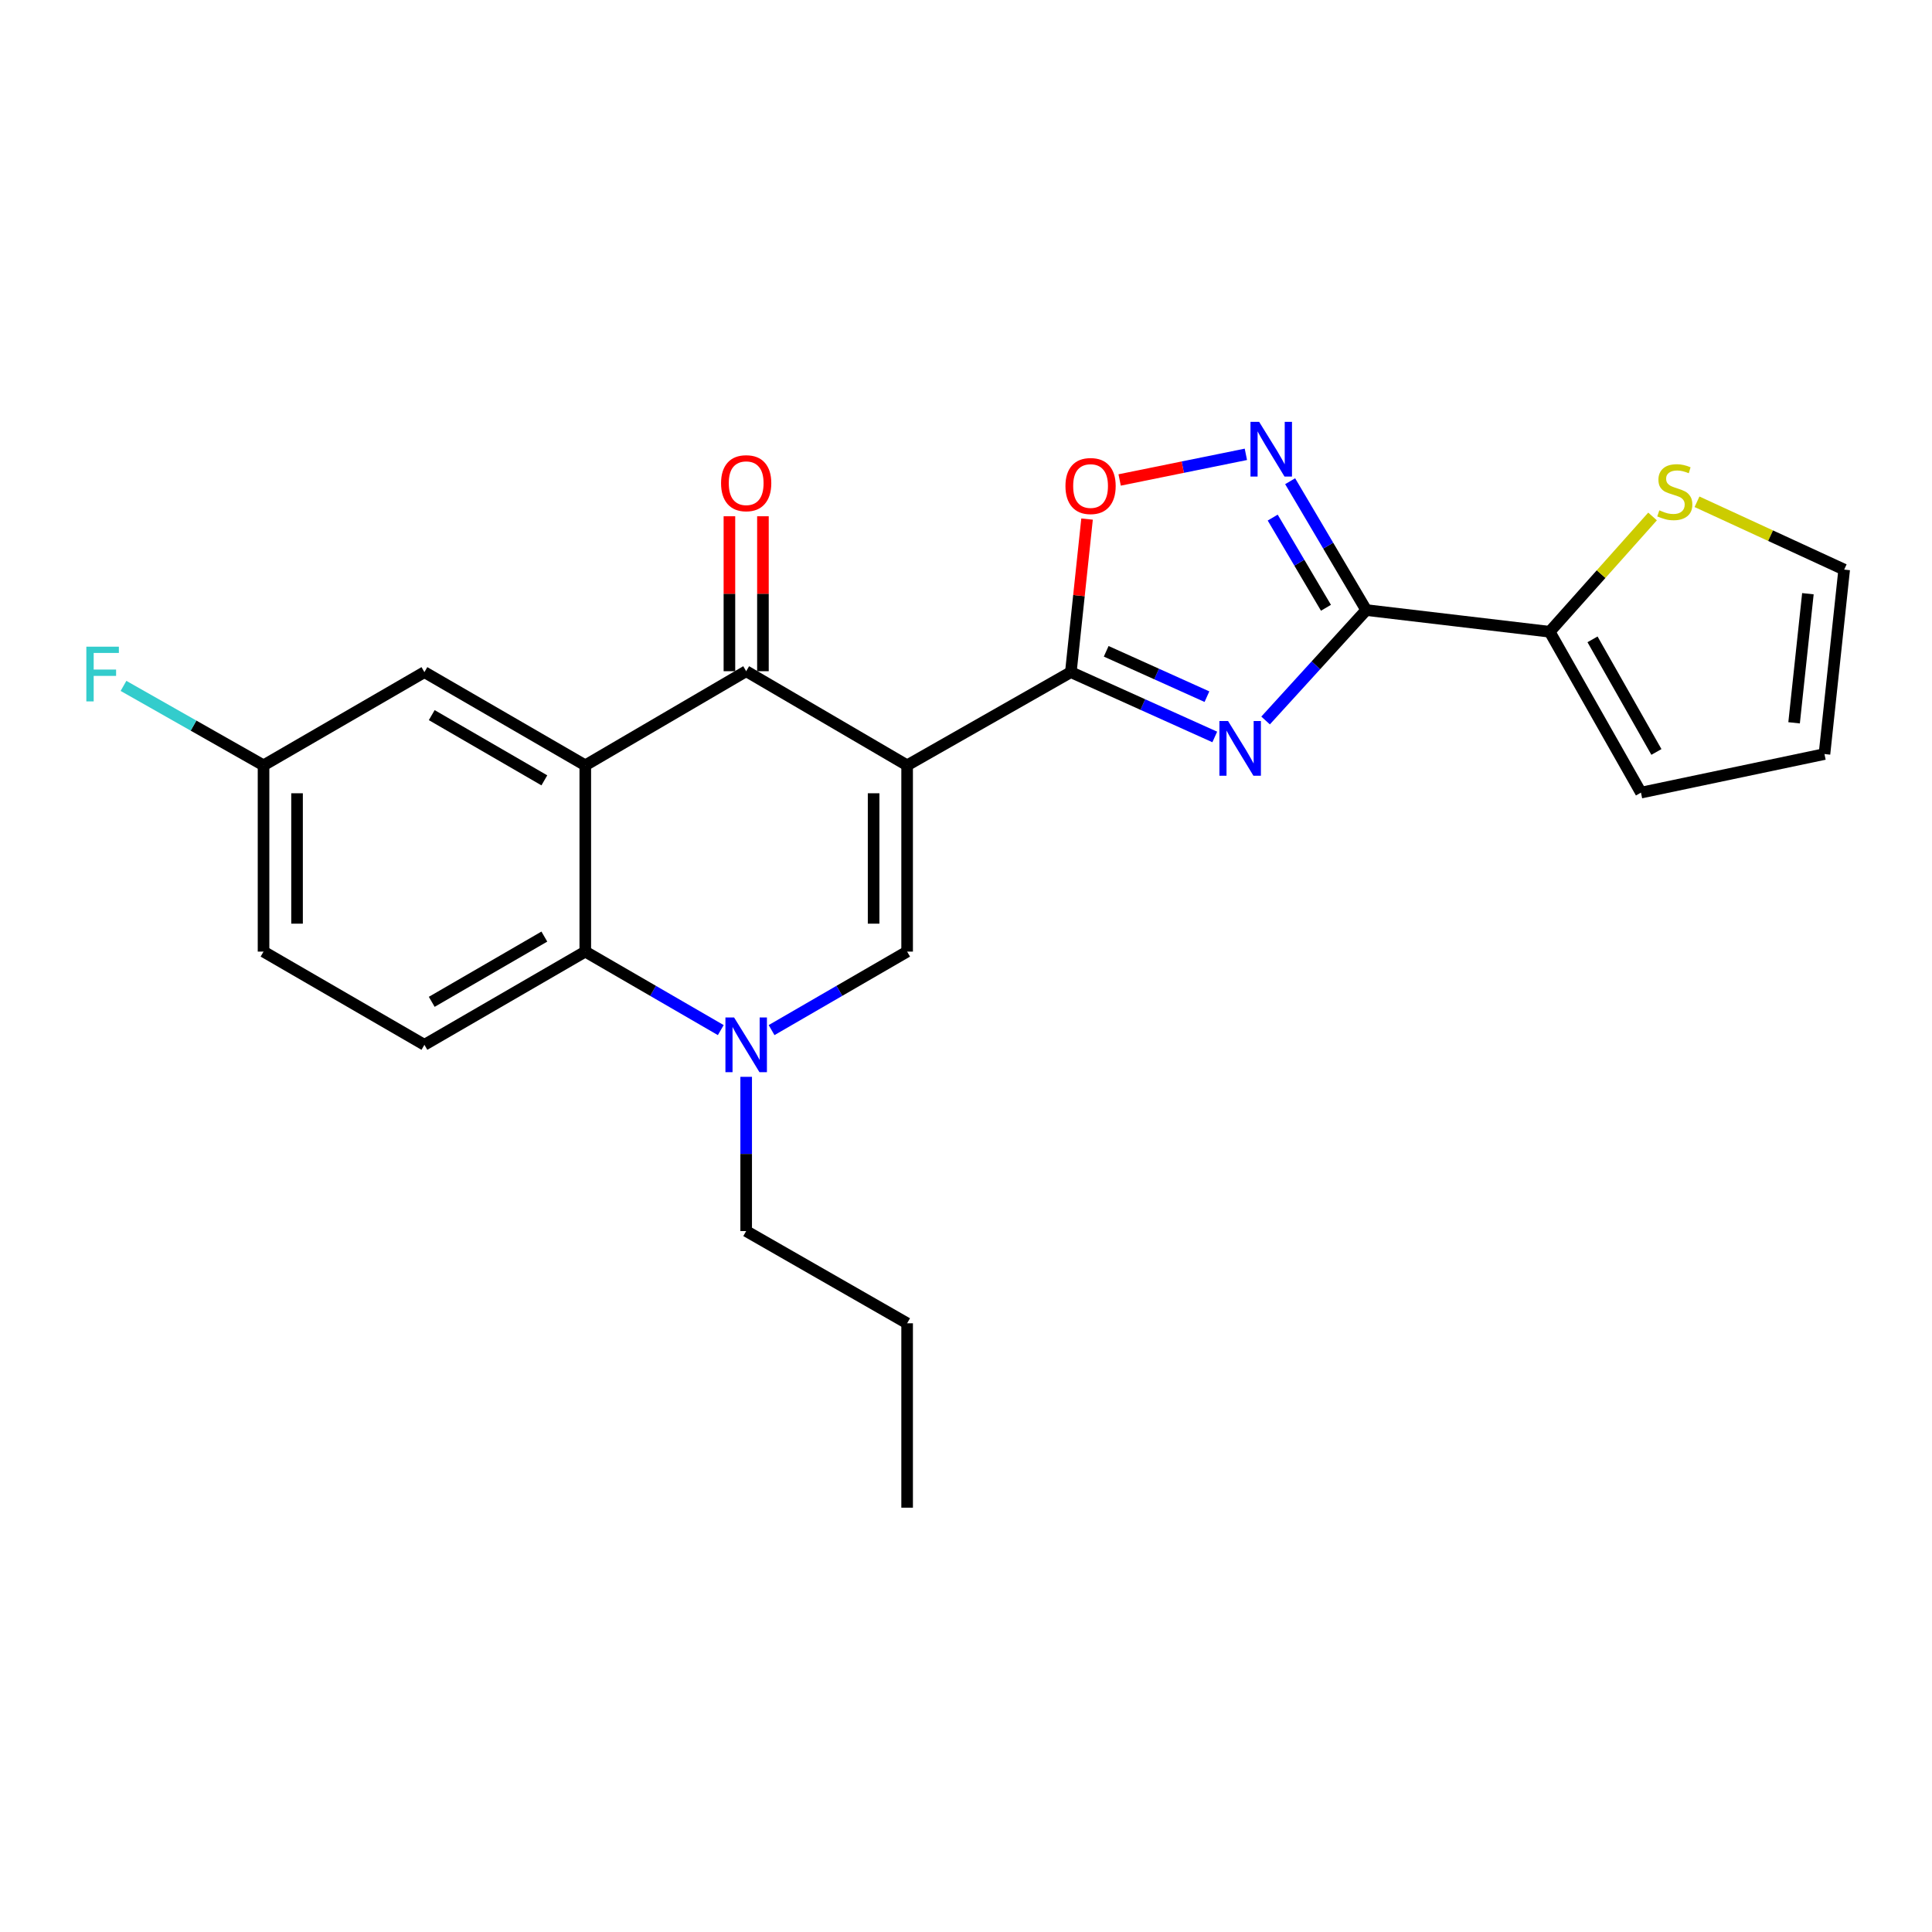 <?xml version='1.0' encoding='iso-8859-1'?>
<svg version='1.1' baseProfile='full'
              xmlns='http://www.w3.org/2000/svg'
                      xmlns:rdkit='http://www.rdkit.org/xml'
                      xmlns:xlink='http://www.w3.org/1999/xlink'
                  xml:space='preserve'
width='1000px' height='1000px' viewBox='0 0 1000 1000'>
<!-- END OF HEADER -->
<rect style='opacity:1.0;fill:#FFFFFF;stroke:none' width='1000' height='1000' x='0' y='0'> </rect>
<path class='bond-1' d='M 469.527,396.134 L 554.27,347.899' style='fill:none;fill-rule:evenodd;stroke:#000000;stroke-width:6px;stroke-linecap:butt;stroke-linejoin:miter;stroke-opacity:1' />
<path class='bond-3' d='M 469.527,396.134 L 386.22,347.417' style='fill:none;fill-rule:evenodd;stroke:#000000;stroke-width:6px;stroke-linecap:butt;stroke-linejoin:miter;stroke-opacity:1' />
<path class='bond-5' d='M 469.527,396.134 L 469.527,492.548' style='fill:none;fill-rule:evenodd;stroke:#000000;stroke-width:6px;stroke-linecap:butt;stroke-linejoin:miter;stroke-opacity:1' />
<path class='bond-5' d='M 452.179,410.596 L 452.179,478.086' style='fill:none;fill-rule:evenodd;stroke:#000000;stroke-width:6px;stroke-linecap:butt;stroke-linejoin:miter;stroke-opacity:1' />
<path class='bond-0' d='M 628.761,381.445 L 591.515,364.672' style='fill:none;fill-rule:evenodd;stroke:#0000FF;stroke-width:6px;stroke-linecap:butt;stroke-linejoin:miter;stroke-opacity:1' />
<path class='bond-0' d='M 591.515,364.672 L 554.27,347.899' style='fill:none;fill-rule:evenodd;stroke:#000000;stroke-width:6px;stroke-linecap:butt;stroke-linejoin:miter;stroke-opacity:1' />
<path class='bond-0' d='M 624.711,360.596 L 598.639,348.854' style='fill:none;fill-rule:evenodd;stroke:#0000FF;stroke-width:6px;stroke-linecap:butt;stroke-linejoin:miter;stroke-opacity:1' />
<path class='bond-0' d='M 598.639,348.854 L 572.567,337.113' style='fill:none;fill-rule:evenodd;stroke:#000000;stroke-width:6px;stroke-linecap:butt;stroke-linejoin:miter;stroke-opacity:1' />
<path class='bond-2' d='M 655.066,372.923 L 681.113,344.345' style='fill:none;fill-rule:evenodd;stroke:#0000FF;stroke-width:6px;stroke-linecap:butt;stroke-linejoin:miter;stroke-opacity:1' />
<path class='bond-2' d='M 681.113,344.345 L 707.16,315.767' style='fill:none;fill-rule:evenodd;stroke:#000000;stroke-width:6px;stroke-linecap:butt;stroke-linejoin:miter;stroke-opacity:1' />
<path class='bond-9' d='M 554.27,347.899 L 558.463,308.283' style='fill:none;fill-rule:evenodd;stroke:#000000;stroke-width:6px;stroke-linecap:butt;stroke-linejoin:miter;stroke-opacity:1' />
<path class='bond-9' d='M 558.463,308.283 L 562.657,268.668' style='fill:none;fill-rule:evenodd;stroke:#FF0000;stroke-width:6px;stroke-linecap:butt;stroke-linejoin:miter;stroke-opacity:1' />
<path class='bond-10' d='M 707.16,315.767 L 802.109,326.995' style='fill:none;fill-rule:evenodd;stroke:#000000;stroke-width:6px;stroke-linecap:butt;stroke-linejoin:miter;stroke-opacity:1' />
<path class='bond-25' d='M 707.16,315.767 L 687.469,282.422' style='fill:none;fill-rule:evenodd;stroke:#000000;stroke-width:6px;stroke-linecap:butt;stroke-linejoin:miter;stroke-opacity:1' />
<path class='bond-25' d='M 687.469,282.422 L 667.778,249.076' style='fill:none;fill-rule:evenodd;stroke:#0000FF;stroke-width:6px;stroke-linecap:butt;stroke-linejoin:miter;stroke-opacity:1' />
<path class='bond-25' d='M 686.315,314.584 L 672.531,291.242' style='fill:none;fill-rule:evenodd;stroke:#000000;stroke-width:6px;stroke-linecap:butt;stroke-linejoin:miter;stroke-opacity:1' />
<path class='bond-25' d='M 672.531,291.242 L 658.748,267.901' style='fill:none;fill-rule:evenodd;stroke:#0000FF;stroke-width:6px;stroke-linecap:butt;stroke-linejoin:miter;stroke-opacity:1' />
<path class='bond-4' d='M 386.22,347.417 L 302.942,396.134' style='fill:none;fill-rule:evenodd;stroke:#000000;stroke-width:6px;stroke-linecap:butt;stroke-linejoin:miter;stroke-opacity:1' />
<path class='bond-14' d='M 394.894,347.417 L 394.894,307.316' style='fill:none;fill-rule:evenodd;stroke:#000000;stroke-width:6px;stroke-linecap:butt;stroke-linejoin:miter;stroke-opacity:1' />
<path class='bond-14' d='M 394.894,307.316 L 394.894,267.215' style='fill:none;fill-rule:evenodd;stroke:#FF0000;stroke-width:6px;stroke-linecap:butt;stroke-linejoin:miter;stroke-opacity:1' />
<path class='bond-14' d='M 377.546,347.417 L 377.546,307.316' style='fill:none;fill-rule:evenodd;stroke:#000000;stroke-width:6px;stroke-linecap:butt;stroke-linejoin:miter;stroke-opacity:1' />
<path class='bond-14' d='M 377.546,307.316 L 377.546,267.215' style='fill:none;fill-rule:evenodd;stroke:#FF0000;stroke-width:6px;stroke-linecap:butt;stroke-linejoin:miter;stroke-opacity:1' />
<path class='bond-13' d='M 302.942,396.134 L 219.674,347.899' style='fill:none;fill-rule:evenodd;stroke:#000000;stroke-width:6px;stroke-linecap:butt;stroke-linejoin:miter;stroke-opacity:1' />
<path class='bond-13' d='M 281.757,403.91 L 223.469,370.145' style='fill:none;fill-rule:evenodd;stroke:#000000;stroke-width:6px;stroke-linecap:butt;stroke-linejoin:miter;stroke-opacity:1' />
<path class='bond-24' d='M 302.942,396.134 L 302.942,492.548' style='fill:none;fill-rule:evenodd;stroke:#000000;stroke-width:6px;stroke-linecap:butt;stroke-linejoin:miter;stroke-opacity:1' />
<path class='bond-6' d='M 469.527,492.548 L 434.447,512.864' style='fill:none;fill-rule:evenodd;stroke:#000000;stroke-width:6px;stroke-linecap:butt;stroke-linejoin:miter;stroke-opacity:1' />
<path class='bond-6' d='M 434.447,512.864 L 399.367,533.18' style='fill:none;fill-rule:evenodd;stroke:#0000FF;stroke-width:6px;stroke-linecap:butt;stroke-linejoin:miter;stroke-opacity:1' />
<path class='bond-8' d='M 373.074,533.178 L 338.008,512.863' style='fill:none;fill-rule:evenodd;stroke:#0000FF;stroke-width:6px;stroke-linecap:butt;stroke-linejoin:miter;stroke-opacity:1' />
<path class='bond-8' d='M 338.008,512.863 L 302.942,492.548' style='fill:none;fill-rule:evenodd;stroke:#000000;stroke-width:6px;stroke-linecap:butt;stroke-linejoin:miter;stroke-opacity:1' />
<path class='bond-20' d='M 386.22,557.364 L 386.22,597.281' style='fill:none;fill-rule:evenodd;stroke:#0000FF;stroke-width:6px;stroke-linecap:butt;stroke-linejoin:miter;stroke-opacity:1' />
<path class='bond-20' d='M 386.22,597.281 L 386.22,637.198' style='fill:none;fill-rule:evenodd;stroke:#000000;stroke-width:6px;stroke-linecap:butt;stroke-linejoin:miter;stroke-opacity:1' />
<path class='bond-7' d='M 644.863,235.164 L 612.195,241.796' style='fill:none;fill-rule:evenodd;stroke:#0000FF;stroke-width:6px;stroke-linecap:butt;stroke-linejoin:miter;stroke-opacity:1' />
<path class='bond-7' d='M 612.195,241.796 L 579.527,248.429' style='fill:none;fill-rule:evenodd;stroke:#FF0000;stroke-width:6px;stroke-linecap:butt;stroke-linejoin:miter;stroke-opacity:1' />
<path class='bond-12' d='M 302.942,492.548 L 219.674,540.794' style='fill:none;fill-rule:evenodd;stroke:#000000;stroke-width:6px;stroke-linecap:butt;stroke-linejoin:miter;stroke-opacity:1' />
<path class='bond-12' d='M 281.755,484.775 L 223.467,518.547' style='fill:none;fill-rule:evenodd;stroke:#000000;stroke-width:6px;stroke-linecap:butt;stroke-linejoin:miter;stroke-opacity:1' />
<path class='bond-11' d='M 802.109,326.995 L 828.735,297.159' style='fill:none;fill-rule:evenodd;stroke:#000000;stroke-width:6px;stroke-linecap:butt;stroke-linejoin:miter;stroke-opacity:1' />
<path class='bond-11' d='M 828.735,297.159 L 855.361,267.323' style='fill:none;fill-rule:evenodd;stroke:#CCCC00;stroke-width:6px;stroke-linecap:butt;stroke-linejoin:miter;stroke-opacity:1' />
<path class='bond-15' d='M 802.109,326.995 L 849.361,410.263' style='fill:none;fill-rule:evenodd;stroke:#000000;stroke-width:6px;stroke-linecap:butt;stroke-linejoin:miter;stroke-opacity:1' />
<path class='bond-15' d='M 824.284,330.923 L 857.361,389.211' style='fill:none;fill-rule:evenodd;stroke:#000000;stroke-width:6px;stroke-linecap:butt;stroke-linejoin:miter;stroke-opacity:1' />
<path class='bond-16' d='M 878.366,259.72 L 916.456,277.272' style='fill:none;fill-rule:evenodd;stroke:#CCCC00;stroke-width:6px;stroke-linecap:butt;stroke-linejoin:miter;stroke-opacity:1' />
<path class='bond-16' d='M 916.456,277.272 L 954.545,294.825' style='fill:none;fill-rule:evenodd;stroke:#000000;stroke-width:6px;stroke-linecap:butt;stroke-linejoin:miter;stroke-opacity:1' />
<path class='bond-19' d='M 219.674,540.794 L 136.406,492.548' style='fill:none;fill-rule:evenodd;stroke:#000000;stroke-width:6px;stroke-linecap:butt;stroke-linejoin:miter;stroke-opacity:1' />
<path class='bond-18' d='M 219.674,347.899 L 136.406,396.134' style='fill:none;fill-rule:evenodd;stroke:#000000;stroke-width:6px;stroke-linecap:butt;stroke-linejoin:miter;stroke-opacity:1' />
<path class='bond-17' d='M 849.361,410.263 L 944.339,390.294' style='fill:none;fill-rule:evenodd;stroke:#000000;stroke-width:6px;stroke-linecap:butt;stroke-linejoin:miter;stroke-opacity:1' />
<path class='bond-27' d='M 954.545,294.825 L 944.339,390.294' style='fill:none;fill-rule:evenodd;stroke:#000000;stroke-width:6px;stroke-linecap:butt;stroke-linejoin:miter;stroke-opacity:1' />
<path class='bond-27' d='M 935.765,307.301 L 928.621,374.13' style='fill:none;fill-rule:evenodd;stroke:#000000;stroke-width:6px;stroke-linecap:butt;stroke-linejoin:miter;stroke-opacity:1' />
<path class='bond-21' d='M 136.406,396.134 L 100.164,375.575' style='fill:none;fill-rule:evenodd;stroke:#000000;stroke-width:6px;stroke-linecap:butt;stroke-linejoin:miter;stroke-opacity:1' />
<path class='bond-21' d='M 100.164,375.575 L 63.923,355.016' style='fill:none;fill-rule:evenodd;stroke:#33CCCC;stroke-width:6px;stroke-linecap:butt;stroke-linejoin:miter;stroke-opacity:1' />
<path class='bond-26' d='M 136.406,396.134 L 136.406,492.548' style='fill:none;fill-rule:evenodd;stroke:#000000;stroke-width:6px;stroke-linecap:butt;stroke-linejoin:miter;stroke-opacity:1' />
<path class='bond-26' d='M 153.753,410.596 L 153.753,478.086' style='fill:none;fill-rule:evenodd;stroke:#000000;stroke-width:6px;stroke-linecap:butt;stroke-linejoin:miter;stroke-opacity:1' />
<path class='bond-22' d='M 386.22,637.198 L 469.527,684.933' style='fill:none;fill-rule:evenodd;stroke:#000000;stroke-width:6px;stroke-linecap:butt;stroke-linejoin:miter;stroke-opacity:1' />
<path class='bond-23' d='M 469.527,684.933 L 469.527,780.373' style='fill:none;fill-rule:evenodd;stroke:#000000;stroke-width:6px;stroke-linecap:butt;stroke-linejoin:miter;stroke-opacity:1' />
<path  class='atom-1' d='M 635.644 373.204
L 644.924 388.204
Q 645.844 389.684, 647.324 392.364
Q 648.804 395.044, 648.884 395.204
L 648.884 373.204
L 652.644 373.204
L 652.644 401.524
L 648.764 401.524
L 638.804 385.124
Q 637.644 383.204, 636.404 381.004
Q 635.204 378.804, 634.844 378.124
L 634.844 401.524
L 631.164 401.524
L 631.164 373.204
L 635.644 373.204
' fill='#0000FF'/>
<path  class='atom-7' d='M 379.96 526.634
L 389.24 541.634
Q 390.16 543.114, 391.64 545.794
Q 393.12 548.474, 393.2 548.634
L 393.2 526.634
L 396.96 526.634
L 396.96 554.954
L 393.08 554.954
L 383.12 538.554
Q 381.96 536.634, 380.72 534.434
Q 379.52 532.234, 379.16 531.554
L 379.16 554.954
L 375.48 554.954
L 375.48 526.634
L 379.96 526.634
' fill='#0000FF'/>
<path  class='atom-8' d='M 651.729 218.339
L 661.009 233.339
Q 661.929 234.819, 663.409 237.499
Q 664.889 240.179, 664.969 240.339
L 664.969 218.339
L 668.729 218.339
L 668.729 246.659
L 664.849 246.659
L 654.889 230.259
Q 653.729 228.339, 652.489 226.139
Q 651.289 223.939, 650.929 223.259
L 650.929 246.659
L 647.249 246.659
L 647.249 218.339
L 651.729 218.339
' fill='#0000FF'/>
<path  class='atom-10' d='M 551.476 251.565
Q 551.476 244.765, 554.836 240.965
Q 558.196 237.165, 564.476 237.165
Q 570.756 237.165, 574.116 240.965
Q 577.476 244.765, 577.476 251.565
Q 577.476 258.445, 574.076 262.365
Q 570.676 266.245, 564.476 266.245
Q 558.236 266.245, 554.836 262.365
Q 551.476 258.485, 551.476 251.565
M 564.476 263.045
Q 568.796 263.045, 571.116 260.165
Q 573.476 257.245, 573.476 251.565
Q 573.476 246.005, 571.116 243.205
Q 568.796 240.365, 564.476 240.365
Q 560.156 240.365, 557.796 243.165
Q 555.476 245.965, 555.476 251.565
Q 555.476 257.285, 557.796 260.165
Q 560.156 263.045, 564.476 263.045
' fill='#FF0000'/>
<path  class='atom-12' d='M 858.873 264.144
Q 859.193 264.264, 860.513 264.824
Q 861.833 265.384, 863.273 265.744
Q 864.753 266.064, 866.193 266.064
Q 868.873 266.064, 870.433 264.784
Q 871.993 263.464, 871.993 261.184
Q 871.993 259.624, 871.193 258.664
Q 870.433 257.704, 869.233 257.184
Q 868.033 256.664, 866.033 256.064
Q 863.513 255.304, 861.993 254.584
Q 860.513 253.864, 859.433 252.344
Q 858.393 250.824, 858.393 248.264
Q 858.393 244.704, 860.793 242.504
Q 863.233 240.304, 868.033 240.304
Q 871.313 240.304, 875.033 241.864
L 874.113 244.944
Q 870.713 243.544, 868.153 243.544
Q 865.393 243.544, 863.873 244.704
Q 862.353 245.824, 862.393 247.784
Q 862.393 249.304, 863.153 250.224
Q 863.953 251.144, 865.073 251.664
Q 866.233 252.184, 868.153 252.784
Q 870.713 253.584, 872.233 254.384
Q 873.753 255.184, 874.833 256.824
Q 875.953 258.424, 875.953 261.184
Q 875.953 265.104, 873.313 267.224
Q 870.713 269.304, 866.353 269.304
Q 863.833 269.304, 861.913 268.744
Q 860.033 268.224, 857.793 267.304
L 858.873 264.144
' fill='#CCCC00'/>
<path  class='atom-15' d='M 373.22 250.1
Q 373.22 243.3, 376.58 239.5
Q 379.94 235.7, 386.22 235.7
Q 392.5 235.7, 395.86 239.5
Q 399.22 243.3, 399.22 250.1
Q 399.22 256.98, 395.82 260.9
Q 392.42 264.78, 386.22 264.78
Q 379.98 264.78, 376.58 260.9
Q 373.22 257.02, 373.22 250.1
M 386.22 261.58
Q 390.54 261.58, 392.86 258.7
Q 395.22 255.78, 395.22 250.1
Q 395.22 244.54, 392.86 241.74
Q 390.54 238.9, 386.22 238.9
Q 381.9 238.9, 379.54 241.7
Q 377.22 244.5, 377.22 250.1
Q 377.22 255.82, 379.54 258.7
Q 381.9 261.58, 386.22 261.58
' fill='#FF0000'/>
<path  class='atom-22' d='M 44.689 334.722
L 61.529 334.722
L 61.529 337.962
L 48.489 337.962
L 48.489 346.562
L 60.089 346.562
L 60.089 349.842
L 48.489 349.842
L 48.489 363.042
L 44.689 363.042
L 44.689 334.722
' fill='#33CCCC'/>
</svg>
